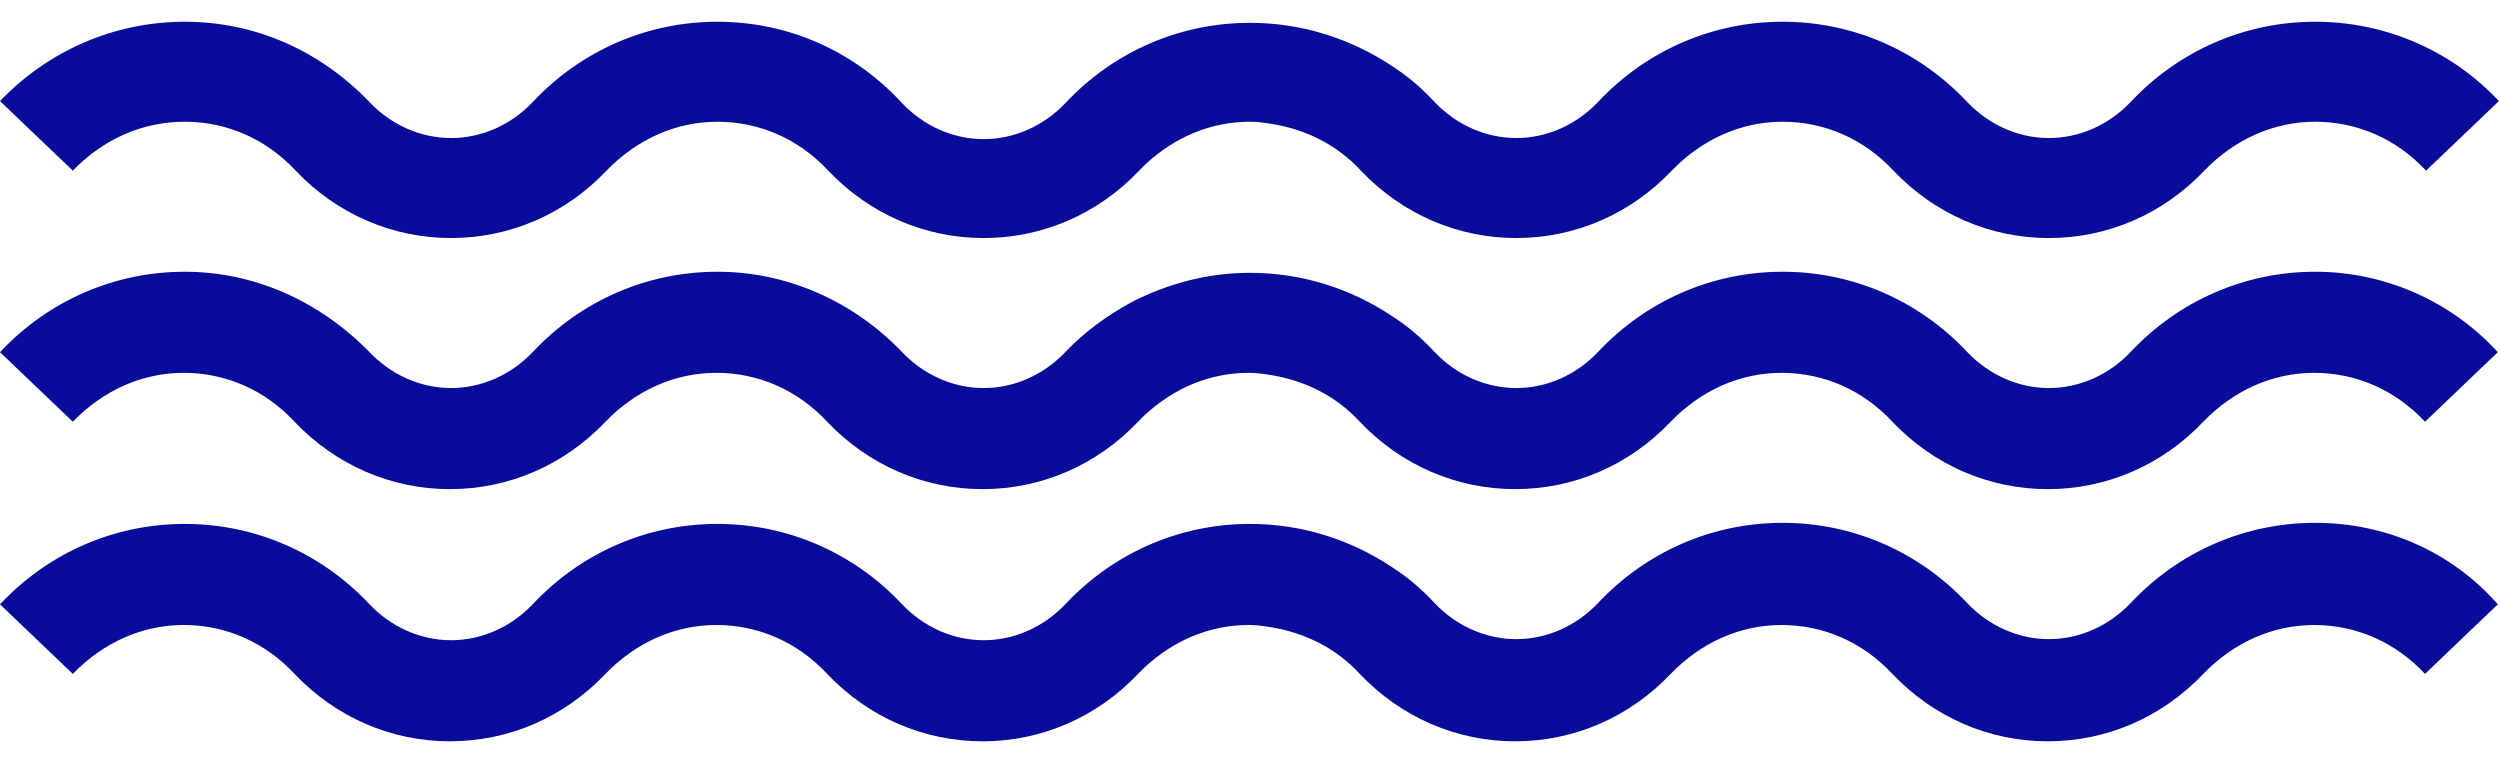 <?xml version="1.0" encoding="UTF-8"?> <svg xmlns="http://www.w3.org/2000/svg" xmlns:xlink="http://www.w3.org/1999/xlink" version="1.0" id="Laag_1" x="0px" y="0px" viewBox="0 0 230 70" style="enable-background:new 0 0 230 70;" xml:space="preserve"> <style type="text/css"> .st0{fill:#090B9A;} </style> <g> <path class="st0" d="M17,11.2c3.9,0,7.5,1.6,10.2,4.5c3.8,4,8.9,6.2,14.3,6.2s10.5-2.2,14.3-6.2c2.8-2.9,6.4-4.5,10.2-4.5 c3.9,0,7.5,1.6,10.2,4.5c3.8,4,8.9,6.2,14.3,6.2s10.5-2.2,14.3-6.2c0.2-0.2,0.4-0.4,0.6-0.6c2.7-2.5,6-3.9,9.6-3.9 c0.7,0,1.4,0.1,2,0.2c3.1,0.5,6,1.9,8.2,4.3c3.8,4,8.9,6.2,14.3,6.2c5.4,0,10.5-2.2,14.3-6.2c2.8-2.9,6.4-4.5,10.2-4.5 c3.9,0,7.5,1.6,10.2,4.5c3.8,4,8.9,6.2,14.3,6.2c5.4,0,10.5-2.2,14.3-6.2c2.8-2.9,6.4-4.5,10.2-4.5c3.9,0,7.5,1.6,10.2,4.5l6.7-6.4 C225.5,4.6,219.4,2,213,2s-12.5,2.6-17,7.4c-2,2.1-4.7,3.3-7.5,3.3s-5.5-1.2-7.5-3.3C176.5,4.6,170.4,2,164,2s-12.5,2.6-17,7.4 c-2,2.1-4.7,3.3-7.5,3.3s-5.5-1.2-7.5-3.3l0,0c-1.2-1.3-2.5-2.4-3.9-3.3c-3.9-2.6-8.4-4-13.1-4l0,0l0,0c-6.4,0-12.5,2.6-17,7.4 c-2,2.1-4.7,3.3-7.5,3.3S85,11.6,83,9.5C78.5,4.6,72.4,2,66,2S53.5,4.6,49,9.4c-2,2.1-4.7,3.3-7.5,3.3S36,11.5,34,9.4 C29.4,4.6,23.4,2,17,2S4.5,4.6,0,9.3l6.7,6.4C9.5,12.8,13.1,11.2,17,11.2z"></path> <path class="st0" d="M213,25c-6.4,0-12.5,2.6-17,7.4c-2,2.1-4.7,3.3-7.5,3.3s-5.5-1.2-7.5-3.3c-4.5-4.8-10.6-7.4-17-7.4 s-12.5,2.6-17,7.4c-2,2.1-4.7,3.3-7.5,3.3s-5.5-1.2-7.5-3.3l0,0c-1.2-1.3-2.5-2.4-3.9-3.3c-3.9-2.6-8.4-4-13.1-4l0,0l0,0 c-3.9,0-7.6,1-10.9,2.7c-2.2,1.2-4.3,2.7-6.1,4.6l0,0l0,0c-2,2.1-4.7,3.3-7.5,3.3S85,34.5,83,32.4C78.5,27.7,72.4,25,66,25 s-12.5,2.6-17,7.4c-2,2.1-4.7,3.3-7.5,3.3S36,34.5,34,32.4C29.4,27.7,23.4,25,17,25S4.5,27.6,0,32.4l6.7,6.4 c2.8-2.9,6.4-4.5,10.2-4.5c3.9,0,7.5,1.6,10.2,4.5c3.8,4,8.9,6.2,14.3,6.2s10.5-2.2,14.3-6.2c2.8-2.9,6.4-4.5,10.2-4.5 c3.9,0,7.5,1.6,10.2,4.5c3.8,4,8.9,6.2,14.3,6.2s10.5-2.2,14.3-6.2c0.2-0.2,0.4-0.4,0.6-0.6c2.7-2.5,6-3.9,9.6-3.9 c0.7,0,1.4,0.1,2,0.2c3.1,0.5,6,1.9,8.2,4.3c3.8,4,8.9,6.2,14.3,6.2c5.4,0,10.5-2.2,14.3-6.2c2.8-2.9,6.4-4.5,10.2-4.5 c3.9,0,7.5,1.6,10.2,4.5c3.8,4,8.9,6.2,14.3,6.2c5.4,0,10.5-2.2,14.3-6.2c2.8-2.9,6.4-4.5,10.2-4.5c3.9,0,7.5,1.6,10.2,4.5l6.7-6.4 C225.5,27.7,219.4,25,213,25z"></path> <path class="st0" d="M213,48.1c-6.4,0-12.5,2.6-17,7.4c-2,2.1-4.7,3.3-7.5,3.3s-5.5-1.2-7.5-3.3c-4.5-4.8-10.6-7.4-17-7.4 s-12.5,2.6-17,7.4c-2,2.1-4.7,3.3-7.5,3.3s-5.5-1.2-7.5-3.3l0,0c-1.2-1.3-2.5-2.4-3.9-3.3c-3.9-2.6-8.4-4-13.1-4l0,0l0,0 c-6.4,0-12.5,2.6-17,7.4c-2,2.1-4.7,3.3-7.5,3.3S85,57.7,83,55.6c-4.5-4.8-10.6-7.4-17-7.4s-12.5,2.6-17,7.4 c-2,2.1-4.7,3.3-7.5,3.3S36,57.7,34,55.6c-4.5-4.8-10.6-7.4-17-7.4S4.5,50.8,0,55.6L6.7,62c2.8-2.9,6.4-4.5,10.2-4.5 c3.9,0,7.5,1.6,10.2,4.5c3.8,4,8.9,6.2,14.3,6.2S51.9,66,55.7,62c2.8-2.9,6.4-4.5,10.2-4.5c3.9,0,7.5,1.6,10.2,4.5 c3.8,4,8.9,6.2,14.3,6.2s10.5-2.2,14.3-6.2c0.2-0.2,0.4-0.4,0.6-0.6c2.7-2.5,6-3.9,9.6-3.9c0.7,0,1.4,0.1,2,0.2 c3.1,0.5,6,1.9,8.2,4.3c3.8,4,8.9,6.2,14.3,6.2s10.5-2.2,14.3-6.2c2.8-2.9,6.4-4.5,10.2-4.5c3.9,0,7.5,1.6,10.2,4.5 c3.8,4,8.9,6.2,14.3,6.2c5.4,0,10.5-2.2,14.3-6.2c2.8-2.9,6.4-4.5,10.2-4.5c3.9,0,7.5,1.6,10.2,4.5l6.7-6.4 C225.5,50.7,219.4,48.1,213,48.1z"></path> </g> </svg> 